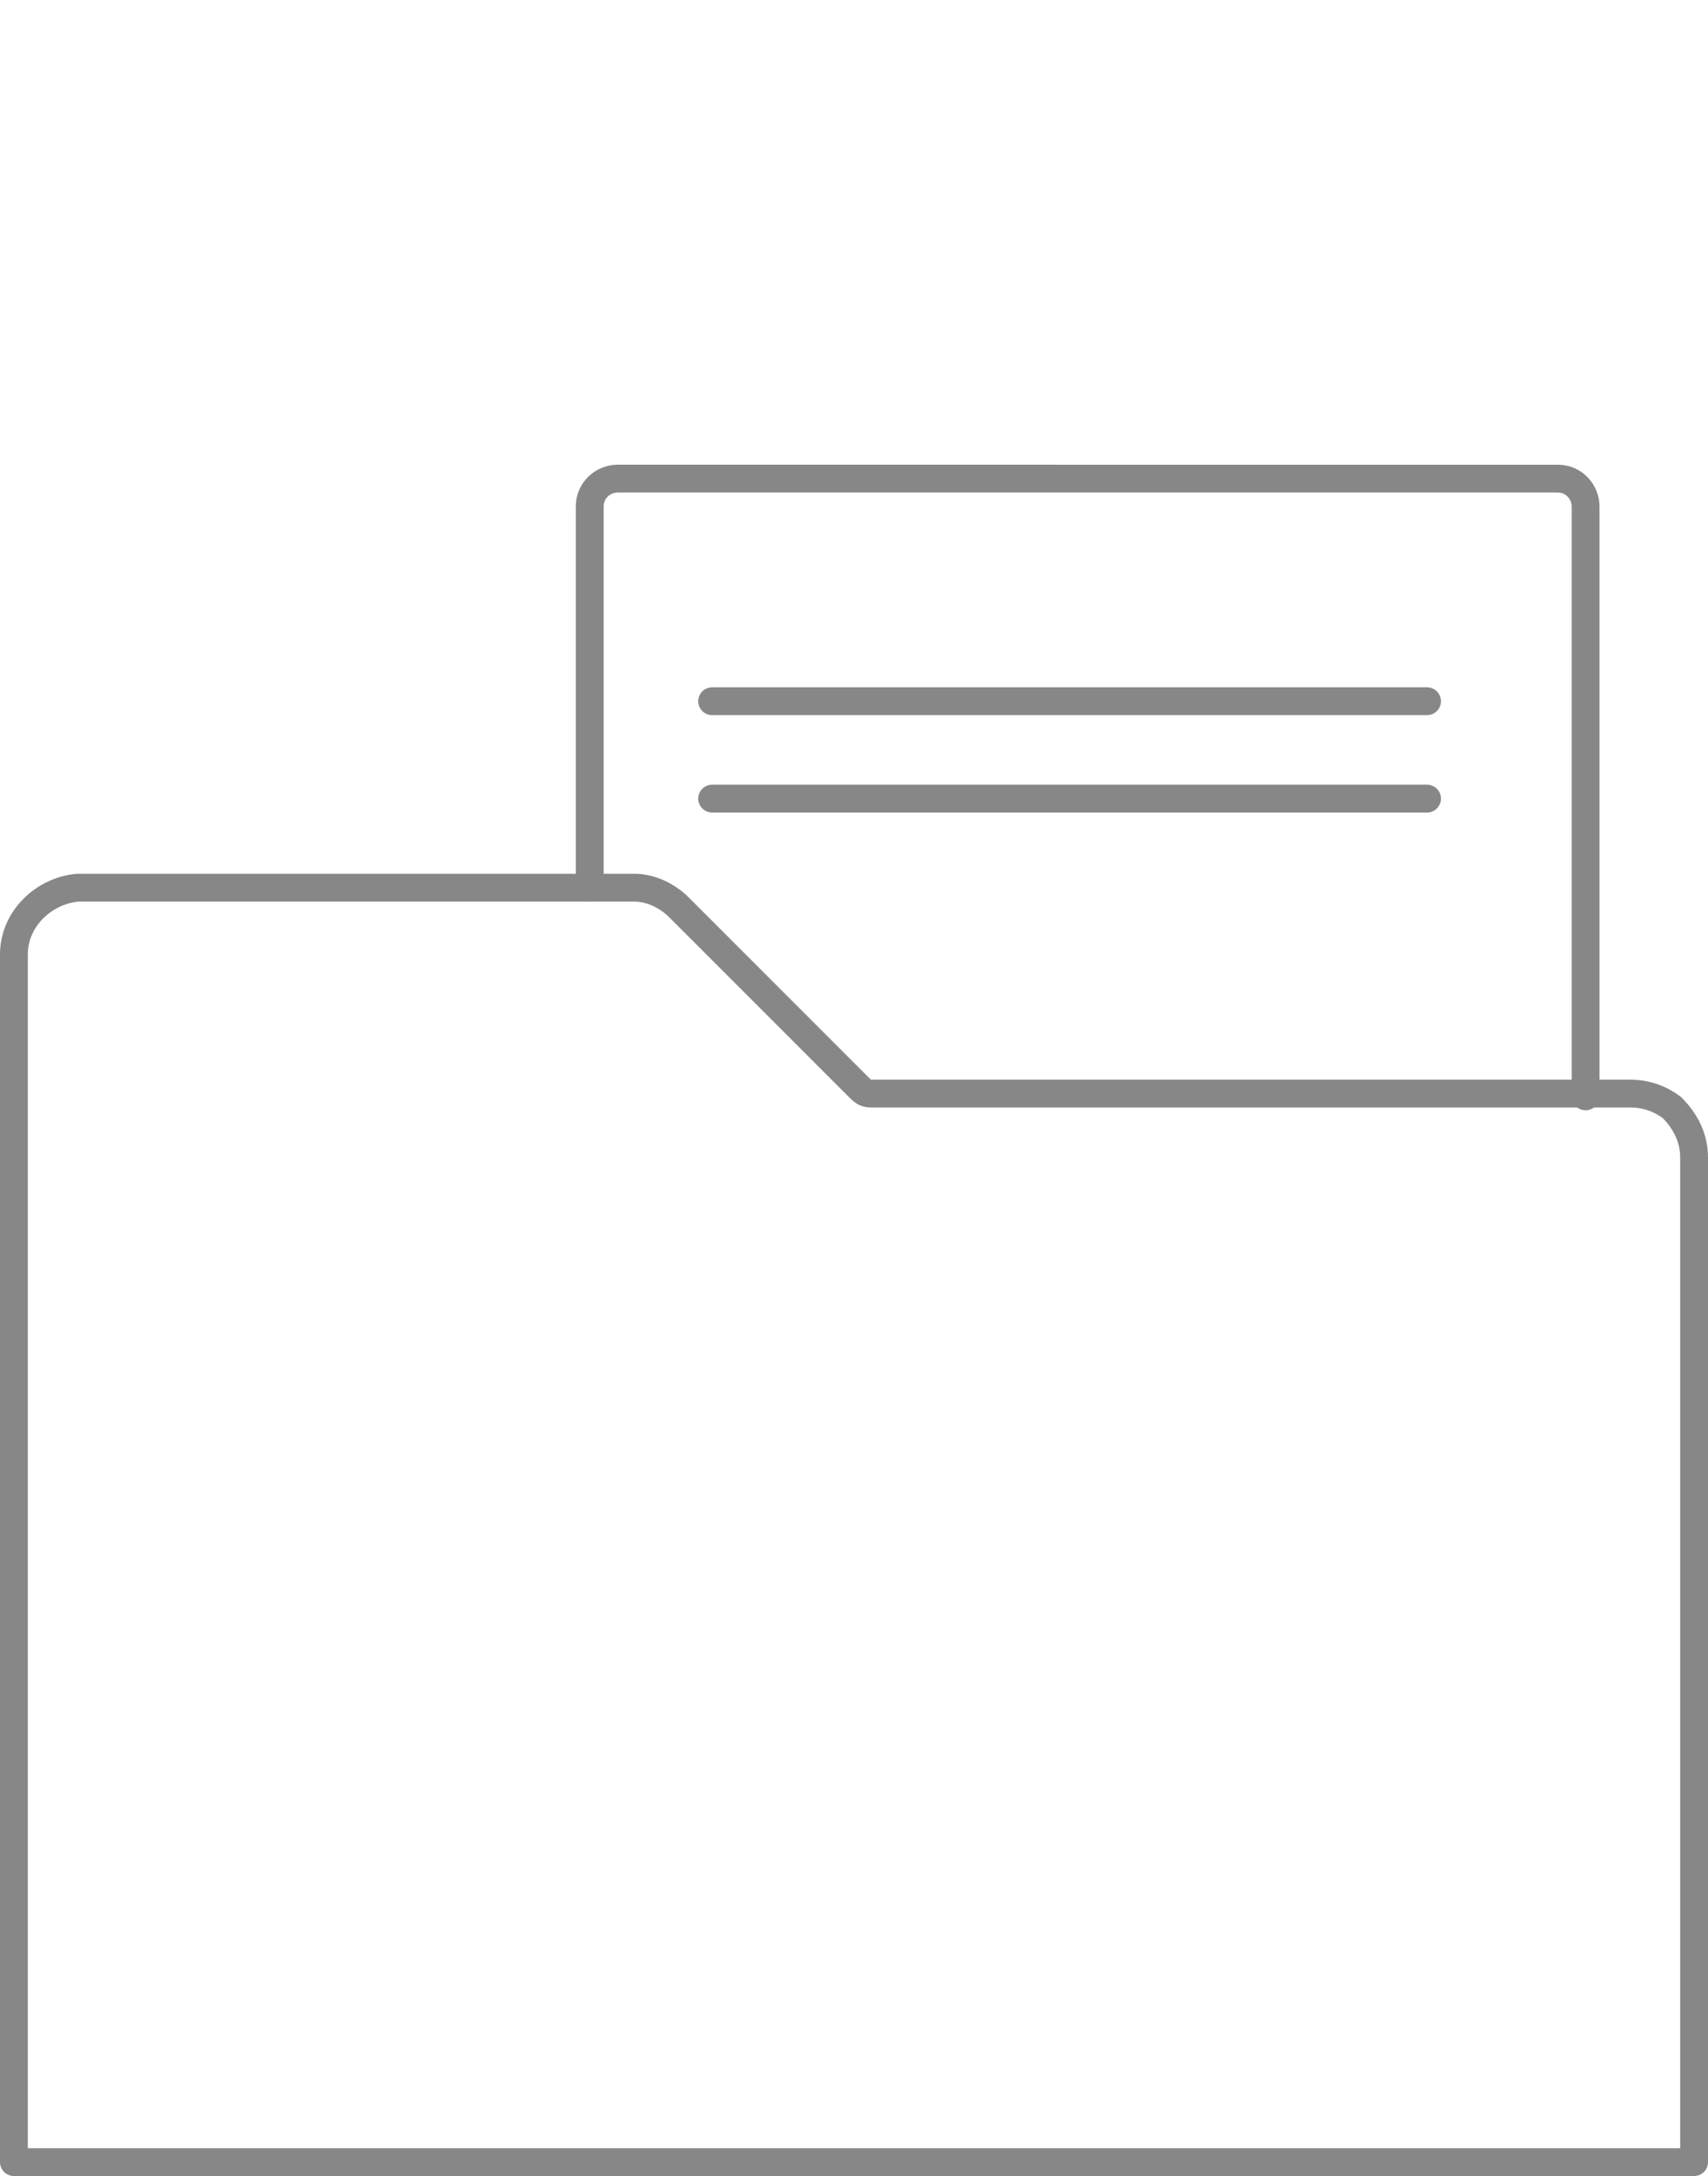 <?xml version="1.0" encoding="utf-8"?>
<!-- Generator: Adobe Illustrator 18.0.0, SVG Export Plug-In . SVG Version: 6.00 Build 0)  -->
<!DOCTYPE svg PUBLIC "-//W3C//DTD SVG 1.1//EN" "http://www.w3.org/Graphics/SVG/1.1/DTD/svg11.dtd">
<svg version="1.1" id="Isolation_Mode" xmlns="http://www.w3.org/2000/svg" xmlns:xlink="http://www.w3.org/1999/xlink" x="0px"
	 y="0px" viewBox="0 0 61.4 78.2" enable-background="new 0 0 61.4 78.2" xml:space="preserve">
<path fill="none" stroke="#878787" stroke-linecap="round" stroke-linejoin="round" stroke-miterlimit="10" d="M0.5,34.3l0,43.4
	h60.4V41.6c0-0.7-0.3-1.3-0.8-1.8c-0.4-0.3-0.9-0.5-1.5-0.5H31.3c-0.2,0-0.3-0.1-0.4-0.2l-6.5-6.5c-0.4-0.4-1-0.7-1.6-0.7H19H2.8
	C1.6,32,0.5,33,0.5,34.3z"/>
<g>
	<path fill="none" stroke="#878787" stroke-linecap="round" stroke-linejoin="round" stroke-miterlimit="10" d="M57,39.4V18.2
		c0-0.5-0.4-1-1-1l0,0H22.2c-0.5,0-1,0.4-1,1v13.7 M21.2,38.7 M55.1,39.4"/>
</g>
<line fill="none" stroke="#878787" stroke-linecap="round" stroke-linejoin="round" stroke-miterlimit="10" x1="25.6" y1="25.2" x2="51.3" y2="25.2"/>
<line fill="none" stroke="#878787" stroke-linecap="round" stroke-linejoin="round" stroke-miterlimit="10" x1="25.6" y1="28.7" x2="51.3" y2="28.7"/>
</svg>
